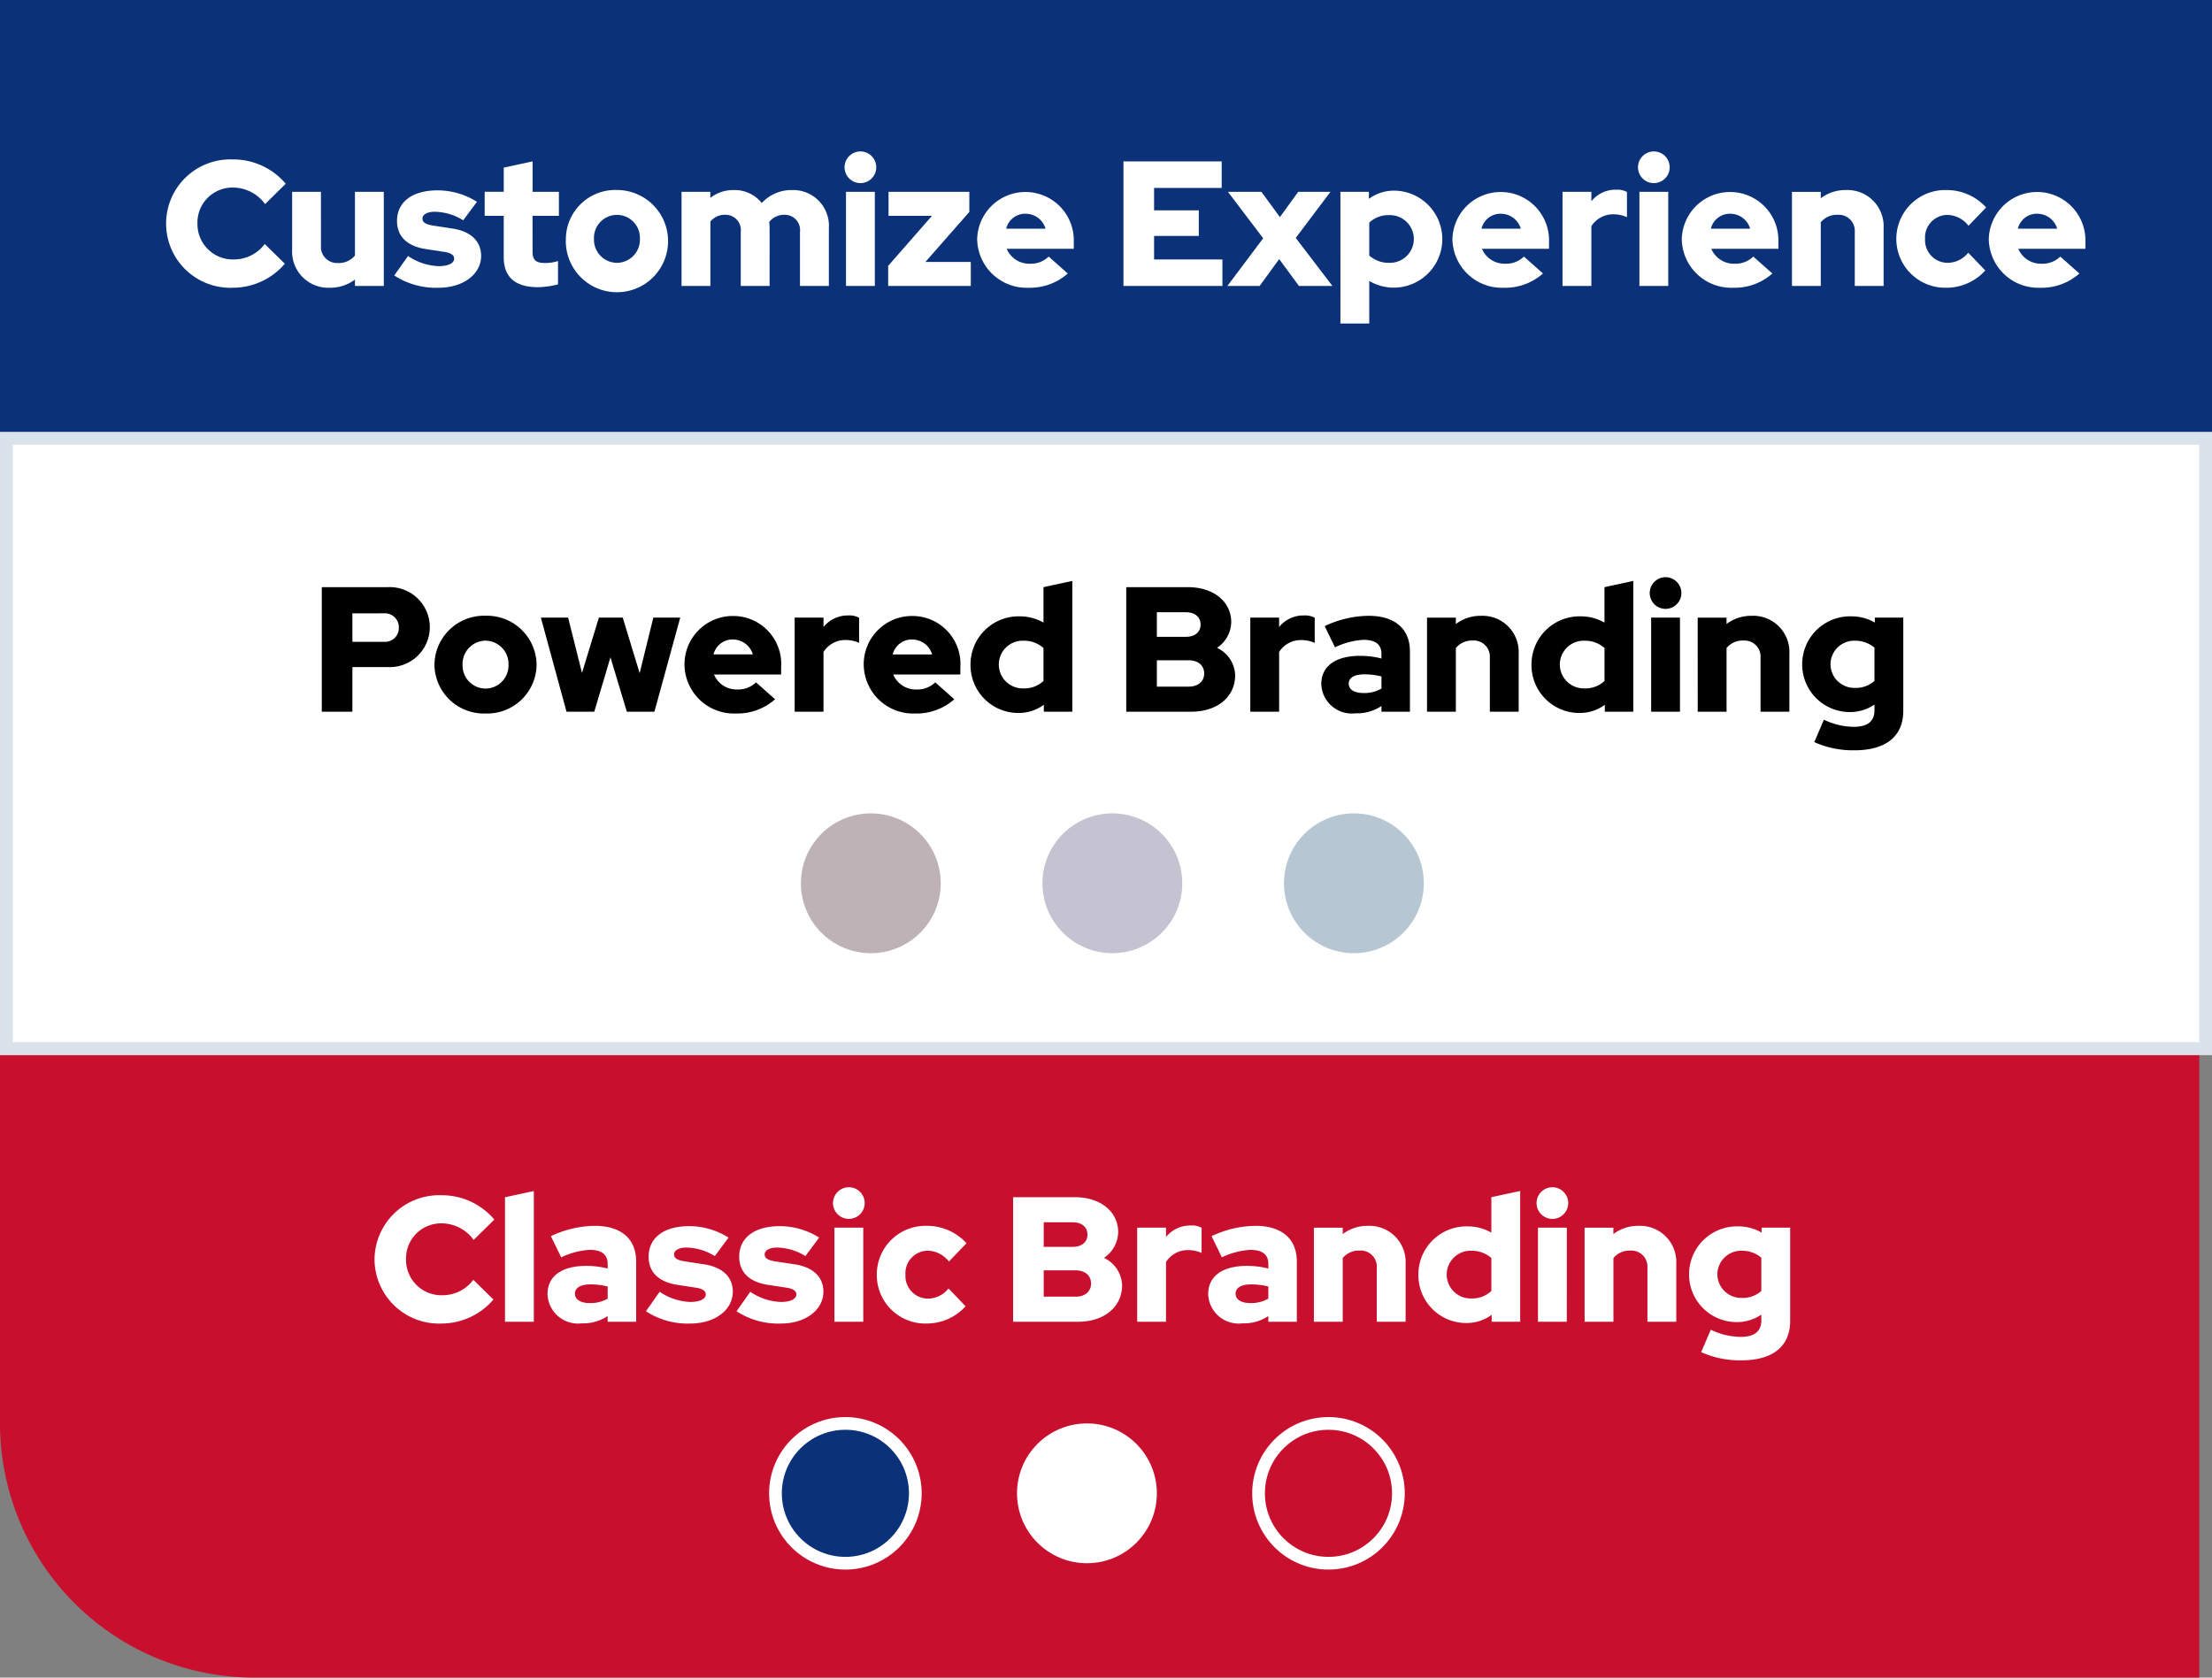 <svg id="toggle" xmlns="http://www.w3.org/2000/svg" width="174" height="132" viewBox="0 0 174 132">
  <rect x="0" y="0" width="174" height="132" fill="#808080" stroke="none"/>
  <g id="Stacked_Group" data-name="Stacked Group" transform="translate(-45.972 -14)">
    <g id="Group_17" data-name="Group 17" transform="translate(45.972)">
      <rect id="Rectangle" width="174" height="35" transform="translate(0 14)" fill="#0b3279"/>
      <path id="Customize_Experience" data-name="Customize Experience" d="M7.4,11.914A2.784,2.784,0,0,1,4.532,9.1,2.754,2.754,0,0,1,7.318,6.258a3.132,3.132,0,0,1,2.534,1.3l1.624-1.6A5.39,5.39,0,0,0,7.318,4.046a5.051,5.051,0,1,0,0,10.094,5.375,5.375,0,0,0,4.088-1.89L9.824,10.7A3.016,3.016,0,0,1,7.4,11.914Zm6.846-5.32H11.98v4.564a2.845,2.845,0,0,0,2.954,2.982,3.22,3.22,0,0,0,1.988-.644V14H19.19V6.594H16.922v5.012a1.637,1.637,0,0,1-1.33.588,1.264,1.264,0,0,1-1.344-1.344Zm5.768,6.58a5.98,5.98,0,0,0,3.5.966c1.918,0,3.332-1.064,3.332-2.506,0-1.162-.826-1.946-2.282-2.156L23.1,9.254c-.63-.1-.868-.252-.868-.56s.378-.532.966-.532a4.378,4.378,0,0,1,2.24.672l1.078-1.456a5.806,5.806,0,0,0-3.094-.9c-1.988,0-3.192.91-3.192,2.408,0,1.218.8,1.988,2.268,2.212l1.47.224c.518.084.756.252.756.532,0,.364-.476.588-1.218.588a4.565,4.565,0,0,1-2.408-.8Zm8.61-1.428c0,1.554.91,2.352,2.688,2.352a6.739,6.739,0,0,0,1.582-.224V12.04a3.3,3.3,0,0,1-1.022.154c-.728,0-.98-.238-.98-.9V8.484h2.072V6.594H30.894V4.2l-2.268.49v1.9h-1.5v1.89h1.5ZM33.512,10.3a4.022,4.022,0,1,0,4.018-3.85A3.885,3.885,0,0,0,33.512,10.3ZM37.53,12.18A1.818,1.818,0,0,1,35.724,10.3a1.808,1.808,0,1,1,3.612,0A1.818,1.818,0,0,1,37.53,12.18ZM42.612,14H44.88V8.932A1.454,1.454,0,0,1,46.07,8.4a1.2,1.2,0,0,1,1.2,1.344V14h2.268V9.436c0-.168-.014-.322-.028-.476a1.509,1.509,0,0,1,1.218-.56,1.2,1.2,0,0,1,1.2,1.344V14H54.2V9.436a2.81,2.81,0,0,0-2.87-2.982,3.167,3.167,0,0,0-2.408,1.022,2.714,2.714,0,0,0-2.2-1.022,2.939,2.939,0,0,0-1.848.616V6.594H42.612Zm14.07-8.092a1.246,1.246,0,1,0-1.246-1.246A1.249,1.249,0,0,0,56.682,5.908Zm1.134.686H55.548V14h2.268ZM58.866,14h6.5V12.11h-3.57L65.25,8.176V6.594H58.894v1.89H62.31l-3.444,3.934Zm14.126-.98-1.5-1.33a2.006,2.006,0,0,1-1.484.56,1.921,1.921,0,0,1-1.82-1.176h5.278v-.56a3.8,3.8,0,1,0-7.6-.21A3.888,3.888,0,0,0,69.9,14.14,4.468,4.468,0,0,0,72.992,13.02Zm-3.3-4.7a1.625,1.625,0,0,1,1.554,1.176H68.148A1.542,1.542,0,0,1,69.688,8.316ZM77.374,14h7.784V11.914H79.782V10.066H83.3V8.05H79.782V6.286H85.1V4.2H77.374Zm8.176,0h2.534l1.54-2.114L91.178,14H93.81l-2.884-3.78,2.73-3.626H91.122L89.68,8.582,88.224,6.594H85.592l2.772,3.654Zm8.89,2.954h2.268V13.608A3.816,3.816,0,1,0,98.668,6.5a3.34,3.34,0,0,0-1.988.644V6.594H94.44Zm3.836-8.526a1.877,1.877,0,1,1,0,3.752,2.3,2.3,0,0,1-1.568-.574V9.016A2.179,2.179,0,0,1,98.276,8.428Zm12.1,4.592-1.5-1.33a2.006,2.006,0,0,1-1.484.56,1.921,1.921,0,0,1-1.82-1.176h5.278v-.56a3.8,3.8,0,1,0-7.6-.21,3.888,3.888,0,0,0,4.032,3.836A4.468,4.468,0,0,0,110.372,13.02Zm-3.3-4.7a1.625,1.625,0,0,1,1.554,1.176h-3.094A1.542,1.542,0,0,1,107.068,8.316ZM111.912,14h2.268V9.3a2.02,2.02,0,0,1,1.722-.938,2.6,2.6,0,0,1,1.078.224V6.608a1.577,1.577,0,0,0-.854-.182,2.444,2.444,0,0,0-1.946.91V6.594h-2.268Zm7.182-8.092a1.246,1.246,0,1,0-1.246-1.246A1.249,1.249,0,0,0,119.094,5.908Zm1.134.686H117.96V14h2.268Zm8.19,6.426-1.5-1.33a2.006,2.006,0,0,1-1.484.56,1.921,1.921,0,0,1-1.82-1.176h5.278v-.56a3.8,3.8,0,1,0-7.6-.21,3.888,3.888,0,0,0,4.032,3.836A4.468,4.468,0,0,0,128.418,13.02Zm-3.3-4.7a1.625,1.625,0,0,1,1.554,1.176h-3.094A1.542,1.542,0,0,1,125.114,8.316ZM129.958,14h2.268V8.988a1.637,1.637,0,0,1,1.33-.588A1.264,1.264,0,0,1,134.9,9.744V14h2.268V9.436a2.845,2.845,0,0,0-2.954-2.982,3.22,3.22,0,0,0-1.988.644v-.5h-2.268Zm12.25-1.82A1.779,1.779,0,0,1,140.43,10.3a1.773,1.773,0,0,1,1.722-1.89,2.145,2.145,0,0,1,1.694.854l1.386-1.442A4.189,4.189,0,0,0,142.1,6.454a3.844,3.844,0,1,0,0,7.686,4.12,4.12,0,0,0,3.066-1.358l-1.344-1.4A2.071,2.071,0,0,1,142.208,12.18Zm10.36.84-1.5-1.33a2.006,2.006,0,0,1-1.484.56,1.921,1.921,0,0,1-1.82-1.176h5.278v-.56a3.8,3.8,0,1,0-7.6-.21,3.888,3.888,0,0,0,4.032,3.836A4.468,4.468,0,0,0,152.568,13.02Zm-3.3-4.7a1.625,1.625,0,0,1,1.554,1.176h-3.094A1.542,1.542,0,0,1,149.264,8.316Z" transform="translate(11 22.5)" fill="#fff"/>
    </g>
    <g id="Stacked_Group-2" data-name="Stacked Group" transform="translate(45.972 49)">
      <g id="Group_11" data-name="Group 11" transform="translate(0 48)">
        <path id="Rectangle-2" data-name="Rectangle" d="M0,0H173a0,0,0,0,1,0,0V49a0,0,0,0,1,0,0H20A20,20,0,0,1,0,29V0A0,0,0,0,1,0,0Z" fill="#c8102e"/>
        <g id="Stacked_Group-3" data-name="Stacked Group" transform="translate(14 7)">
          <path id="Classic" d="M5.81-2.086A2.784,2.784,0,0,1,2.94-4.9,2.754,2.754,0,0,1,5.726-7.742,3.132,3.132,0,0,1,8.26-6.44l1.624-1.6A5.39,5.39,0,0,0,5.726-9.954,5.084,5.084,0,0,0,.462-4.9,5.073,5.073,0,0,0,5.726.14,5.375,5.375,0,0,0,9.814-1.75L8.232-3.3A3.016,3.016,0,0,1,5.81-2.086Zm7.182-8.2-2.268.49V0h2.268ZM16.758.126A3.466,3.466,0,0,0,18.8-.448V0h2.24V-4.746c0-1.778-1.19-2.8-3.248-2.8a8.241,8.241,0,0,0-3.458.812l.812,1.666a5.945,5.945,0,0,1,2.24-.588c.938,0,1.414.364,1.414,1.106v.364a6.737,6.737,0,0,0-1.68-.21c-1.932,0-3.052.812-3.052,2.226A2.4,2.4,0,0,0,16.758.126Zm-.532-2.338c0-.462.448-.728,1.232-.728a5.357,5.357,0,0,1,1.344.168v.952a2.683,2.683,0,0,1-1.414.35C16.66-1.47,16.226-1.75,16.226-2.212ZM21.812-.826a5.98,5.98,0,0,0,3.5.966c1.918,0,3.332-1.064,3.332-2.506,0-1.162-.826-1.946-2.282-2.156l-1.47-.224c-.63-.1-.868-.252-.868-.56s.378-.532.966-.532a4.378,4.378,0,0,1,2.24.672l1.078-1.456a5.806,5.806,0,0,0-3.094-.9c-1.988,0-3.192.91-3.192,2.408,0,1.218.8,1.988,2.268,2.212l1.47.224c.518.084.756.252.756.532,0,.364-.476.588-1.218.588a4.565,4.565,0,0,1-2.408-.8Zm7.126,0a5.98,5.98,0,0,0,3.5.966c1.918,0,3.332-1.064,3.332-2.506,0-1.162-.826-1.946-2.282-2.156l-1.47-.224c-.63-.1-.868-.252-.868-.56s.378-.532.966-.532a4.378,4.378,0,0,1,2.24.672l1.078-1.456a5.806,5.806,0,0,0-3.094-.9c-1.988,0-3.192.91-3.192,2.408,0,1.218.8,1.988,2.268,2.212l1.47.224c.518.084.756.252.756.532,0,.364-.476.588-1.218.588a4.565,4.565,0,0,1-2.408-.8Zm8.834-7.266a1.249,1.249,0,0,0,1.246-1.246,1.249,1.249,0,0,0-1.246-1.246,1.249,1.249,0,0,0-1.246,1.246A1.249,1.249,0,0,0,37.772-8.092Zm1.134.686H36.638V0h2.268ZM44-1.82A1.779,1.779,0,0,1,42.224-3.7a1.773,1.773,0,0,1,1.722-1.89,2.145,2.145,0,0,1,1.694.854l1.386-1.442A4.189,4.189,0,0,0,43.89-7.546,3.829,3.829,0,0,0,39.97-3.7,3.817,3.817,0,0,0,43.89.14a4.12,4.12,0,0,0,3.066-1.358l-1.344-1.4A2.071,2.071,0,0,1,44-1.82ZM50.694-9.8V0h5.1c2.072,0,3.472-1.162,3.472-2.884a2.472,2.472,0,0,0-1.428-2.142,2.486,2.486,0,0,0,1.12-2.016c0-1.624-1.4-2.758-3.4-2.758Zm4.7,1.974c.7,0,1.148.378,1.148.966s-.448.966-1.148.966H53.1V-7.826Zm.21,5.852H53.1V-4.046h2.506c.742,0,1.218.406,1.218,1.036S56.35-1.974,55.608-1.974ZM60.452,0H62.72V-4.7a2.02,2.02,0,0,1,1.722-.938,2.6,2.6,0,0,1,1.078.224V-7.392a1.577,1.577,0,0,0-.854-.182,2.444,2.444,0,0,0-1.946.91v-.742H60.452Zm8.274.126A3.466,3.466,0,0,0,70.77-.448V0h2.24V-4.746c0-1.778-1.19-2.8-3.248-2.8a8.241,8.241,0,0,0-3.458.812l.812,1.666a5.945,5.945,0,0,1,2.24-.588c.938,0,1.414.364,1.414,1.106v.364a6.737,6.737,0,0,0-1.68-.21c-1.932,0-3.052.812-3.052,2.226A2.4,2.4,0,0,0,68.726.126Zm-.532-2.338c0-.462.448-.728,1.232-.728a5.357,5.357,0,0,1,1.344.168v.952a2.683,2.683,0,0,1-1.414.35C68.628-1.47,68.194-1.75,68.194-2.212ZM74.354,0h2.268V-5.012a1.637,1.637,0,0,1,1.33-.588A1.264,1.264,0,0,1,79.3-4.256V0h2.268V-4.564A2.845,2.845,0,0,0,78.61-7.546a3.22,3.22,0,0,0-1.988.644v-.5H74.354ZM88.34,0h2.24V-10.29l-2.268.49v2.786a3.765,3.765,0,0,0-1.89-.49,3.783,3.783,0,0,0-3.85,3.794A3.762,3.762,0,0,0,86.352.1,3.34,3.34,0,0,0,88.34-.546ZM84.8-3.71a1.875,1.875,0,0,1,1.946-1.876,2.3,2.3,0,0,1,1.568.574v2.59a2.179,2.179,0,0,1-1.568.588A1.884,1.884,0,0,1,84.8-3.71Zm8.316-4.382A1.249,1.249,0,0,0,94.36-9.338a1.249,1.249,0,0,0-1.246-1.246,1.249,1.249,0,0,0-1.246,1.246A1.249,1.249,0,0,0,93.114-8.092Zm1.134.686H91.98V0h2.268ZM95.648,0h2.268V-5.012a1.637,1.637,0,0,1,1.33-.588,1.264,1.264,0,0,1,1.344,1.344V0h2.268V-4.564A2.845,2.845,0,0,0,99.9-7.546a3.22,3.22,0,0,0-1.988.644v-.5H95.648Zm11.984.028A3.409,3.409,0,0,0,109.55-.56V-.1c0,.854-.546,1.288-1.61,1.288a5.468,5.468,0,0,1-2.366-.56l-.756,1.764a7.418,7.418,0,0,0,3.164.644c2.478,0,3.836-1.106,3.836-3.108V-7.406h-2.24v.392a3.661,3.661,0,0,0-1.862-.49,3.766,3.766,0,0,0-3.85,3.752A3.744,3.744,0,0,0,107.632.028Zm-1.54-3.78a1.867,1.867,0,0,1,1.946-1.834,2.321,2.321,0,0,1,1.512.546v2.618a2.169,2.169,0,0,1-1.526.546A1.872,1.872,0,0,1,106.092-3.752Z" transform="translate(15 14)" fill="#fff"/>
          <g id="Group_2" data-name="Group 2" transform="translate(47 22)">
            <circle id="Oval" cx="5.5" cy="5.5" r="5.5" fill="#0b3279" stroke="#fff" stroke-miterlimit="10" stroke-width="1"/>
            <circle id="Oval_Copy" data-name="Oval Copy" cx="5.5" cy="5.5" r="5.5" transform="translate(19)" fill="#fff"/>
            <circle id="Oval_Copy_2" data-name="Oval Copy 2" cx="5.5" cy="5.5" r="5.5" transform="translate(38)" fill="#c8102e" stroke="#fff" stroke-miterlimit="10" stroke-width="1"/>
          </g>
        </g>
      </g>
      <g id="Group_11_Copy" data-name="Group 11 Copy" transform="translate(0 -1)">
        <g id="Rectangle-3" data-name="Rectangle" fill="#fff" stroke="#dae3ec" stroke-miterlimit="10" stroke-width="1">
          <rect width="174" height="49" stroke="none"/>
          <rect x="0.5" y="0.5" width="173" height="48" fill="none"/>
        </g>
        <g id="Stacked_Group-4" data-name="Stacked Group" transform="translate(12 8)">
          <path id="Powered" d="M.812,0H3.22V-3.514H5.978A3.149,3.149,0,0,0,9.31-6.622,3.154,3.154,0,0,0,5.978-9.8H.812ZM5.7-7.742A1.1,1.1,0,0,1,6.874-6.608,1.085,1.085,0,0,1,5.7-5.5H3.22v-2.24ZM9.674-3.7A3.885,3.885,0,0,0,13.692.14,3.885,3.885,0,0,0,17.71-3.7a3.9,3.9,0,0,0-4.018-3.85A3.9,3.9,0,0,0,9.674-3.7ZM13.692-1.82A1.818,1.818,0,0,1,11.886-3.7a1.83,1.83,0,0,1,1.806-1.89A1.83,1.83,0,0,1,15.5-3.7,1.818,1.818,0,0,1,13.692-1.82ZM22.246,0,23.52-4.284,24.808,0h2.17l2.03-7.406H26.894L25.816-3.038l-1.33-4.368H22.61L21.28-3.052,20.188-7.406H18.046L20.062,0ZM36.47-.98l-1.5-1.33a2.006,2.006,0,0,1-1.484.56,1.921,1.921,0,0,1-1.82-1.176h5.278v-.56a3.774,3.774,0,0,0-3.738-4.046A3.8,3.8,0,0,0,29.344-3.7,3.888,3.888,0,0,0,33.376.14,4.468,4.468,0,0,0,36.47-.98Zm-3.3-4.7A1.625,1.625,0,0,1,34.72-4.508H31.626A1.542,1.542,0,0,1,33.166-5.684ZM38.01,0h2.268V-4.7A2.02,2.02,0,0,1,42-5.642a2.6,2.6,0,0,1,1.078.224V-7.392a1.577,1.577,0,0,0-.854-.182,2.444,2.444,0,0,0-1.946.91v-.742H38.01ZM50.568-.98l-1.5-1.33a2.006,2.006,0,0,1-1.484.56,1.921,1.921,0,0,1-1.82-1.176h5.278v-.56a3.774,3.774,0,0,0-3.738-4.046A3.8,3.8,0,0,0,43.442-3.7,3.888,3.888,0,0,0,47.474.14,4.468,4.468,0,0,0,50.568-.98Zm-3.3-4.7a1.625,1.625,0,0,1,1.554,1.176H45.724A1.542,1.542,0,0,1,47.264-5.684ZM57.61,0h2.24V-10.29l-2.268.49v2.786a3.765,3.765,0,0,0-1.89-.49,3.783,3.783,0,0,0-3.85,3.794A3.762,3.762,0,0,0,55.622.1,3.34,3.34,0,0,0,57.61-.546ZM54.068-3.71a1.875,1.875,0,0,1,1.946-1.876,2.3,2.3,0,0,1,1.568.574v2.59a2.179,2.179,0,0,1-1.568.588A1.884,1.884,0,0,1,54.068-3.71ZM64.092-9.8V0h5.1C71.26,0,72.66-1.162,72.66-2.884a2.472,2.472,0,0,0-1.428-2.142,2.486,2.486,0,0,0,1.12-2.016c0-1.624-1.4-2.758-3.4-2.758Zm4.7,1.974c.7,0,1.148.378,1.148.966s-.448.966-1.148.966H66.5V-7.826Zm.21,5.852H66.5V-4.046h2.506c.742,0,1.218.406,1.218,1.036S69.748-1.974,69.006-1.974ZM73.85,0h2.268V-4.7a2.02,2.02,0,0,1,1.722-.938,2.6,2.6,0,0,1,1.078.224V-7.392a1.577,1.577,0,0,0-.854-.182,2.444,2.444,0,0,0-1.946.91v-.742H73.85Zm8.274.126a3.466,3.466,0,0,0,2.044-.574V0h2.24V-4.746c0-1.778-1.19-2.8-3.248-2.8a8.241,8.241,0,0,0-3.458.812l.812,1.666a5.945,5.945,0,0,1,2.24-.588c.938,0,1.414.364,1.414,1.106v.364a6.737,6.737,0,0,0-1.68-.21c-1.932,0-3.052.812-3.052,2.226A2.4,2.4,0,0,0,82.124.126Zm-.532-2.338c0-.462.448-.728,1.232-.728a5.357,5.357,0,0,1,1.344.168v.952a2.683,2.683,0,0,1-1.414.35C82.026-1.47,81.592-1.75,81.592-2.212ZM87.752,0H90.02V-5.012A1.637,1.637,0,0,1,91.35-5.6a1.264,1.264,0,0,1,1.344,1.344V0h2.268V-4.564a2.845,2.845,0,0,0-2.954-2.982A3.22,3.22,0,0,0,90.02-6.9v-.5H87.752Zm13.986,0h2.24V-10.29l-2.268.49v2.786a3.765,3.765,0,0,0-1.89-.49A3.783,3.783,0,0,0,95.97-3.71,3.762,3.762,0,0,0,99.75.1a3.34,3.34,0,0,0,1.988-.644ZM98.2-3.71a1.875,1.875,0,0,1,1.946-1.876,2.3,2.3,0,0,1,1.568.574v2.59a2.179,2.179,0,0,1-1.568.588A1.884,1.884,0,0,1,98.2-3.71Zm8.316-4.382a1.249,1.249,0,0,0,1.246-1.246,1.249,1.249,0,0,0-1.246-1.246,1.249,1.249,0,0,0-1.246,1.246A1.249,1.249,0,0,0,106.512-8.092Zm1.134.686h-2.268V0h2.268ZM109.046,0h2.268V-5.012a1.637,1.637,0,0,1,1.33-.588,1.264,1.264,0,0,1,1.344,1.344V0h2.268V-4.564A2.845,2.845,0,0,0,113.3-7.546a3.22,3.22,0,0,0-1.988.644v-.5h-2.268ZM121.03.028a3.409,3.409,0,0,0,1.918-.588V-.1c0,.854-.546,1.288-1.61,1.288a5.468,5.468,0,0,1-2.366-.56l-.756,1.764a7.418,7.418,0,0,0,3.164.644c2.478,0,3.836-1.106,3.836-3.108V-7.406h-2.24v.392a3.661,3.661,0,0,0-1.862-.49,3.766,3.766,0,0,0-3.85,3.752A3.744,3.744,0,0,0,121.03.028Zm-1.54-3.78a1.867,1.867,0,0,1,1.946-1.834,2.321,2.321,0,0,1,1.512.546v2.618a2.169,2.169,0,0,1-1.526.546A1.872,1.872,0,0,1,119.49-3.752Z" transform="translate(12.5 14)"/>
          <g id="Group_2-2" data-name="Group 2" transform="translate(51 22)">
            <circle id="Oval-2" data-name="Oval" cx="5.5" cy="5.5" r="5.5" fill="#bfb2b6"/>
            <circle id="Oval_Copy-2" data-name="Oval Copy" cx="5.5" cy="5.5" r="5.5" transform="translate(19)" fill="#c5c2d1"/>
            <circle id="Oval_Copy_2-2" data-name="Oval Copy 2" cx="5.5" cy="5.5" r="5.5" transform="translate(38)" fill="#b6c6d2"/>
          </g>
        </g>
      </g>
    </g>
  </g>
</svg>
